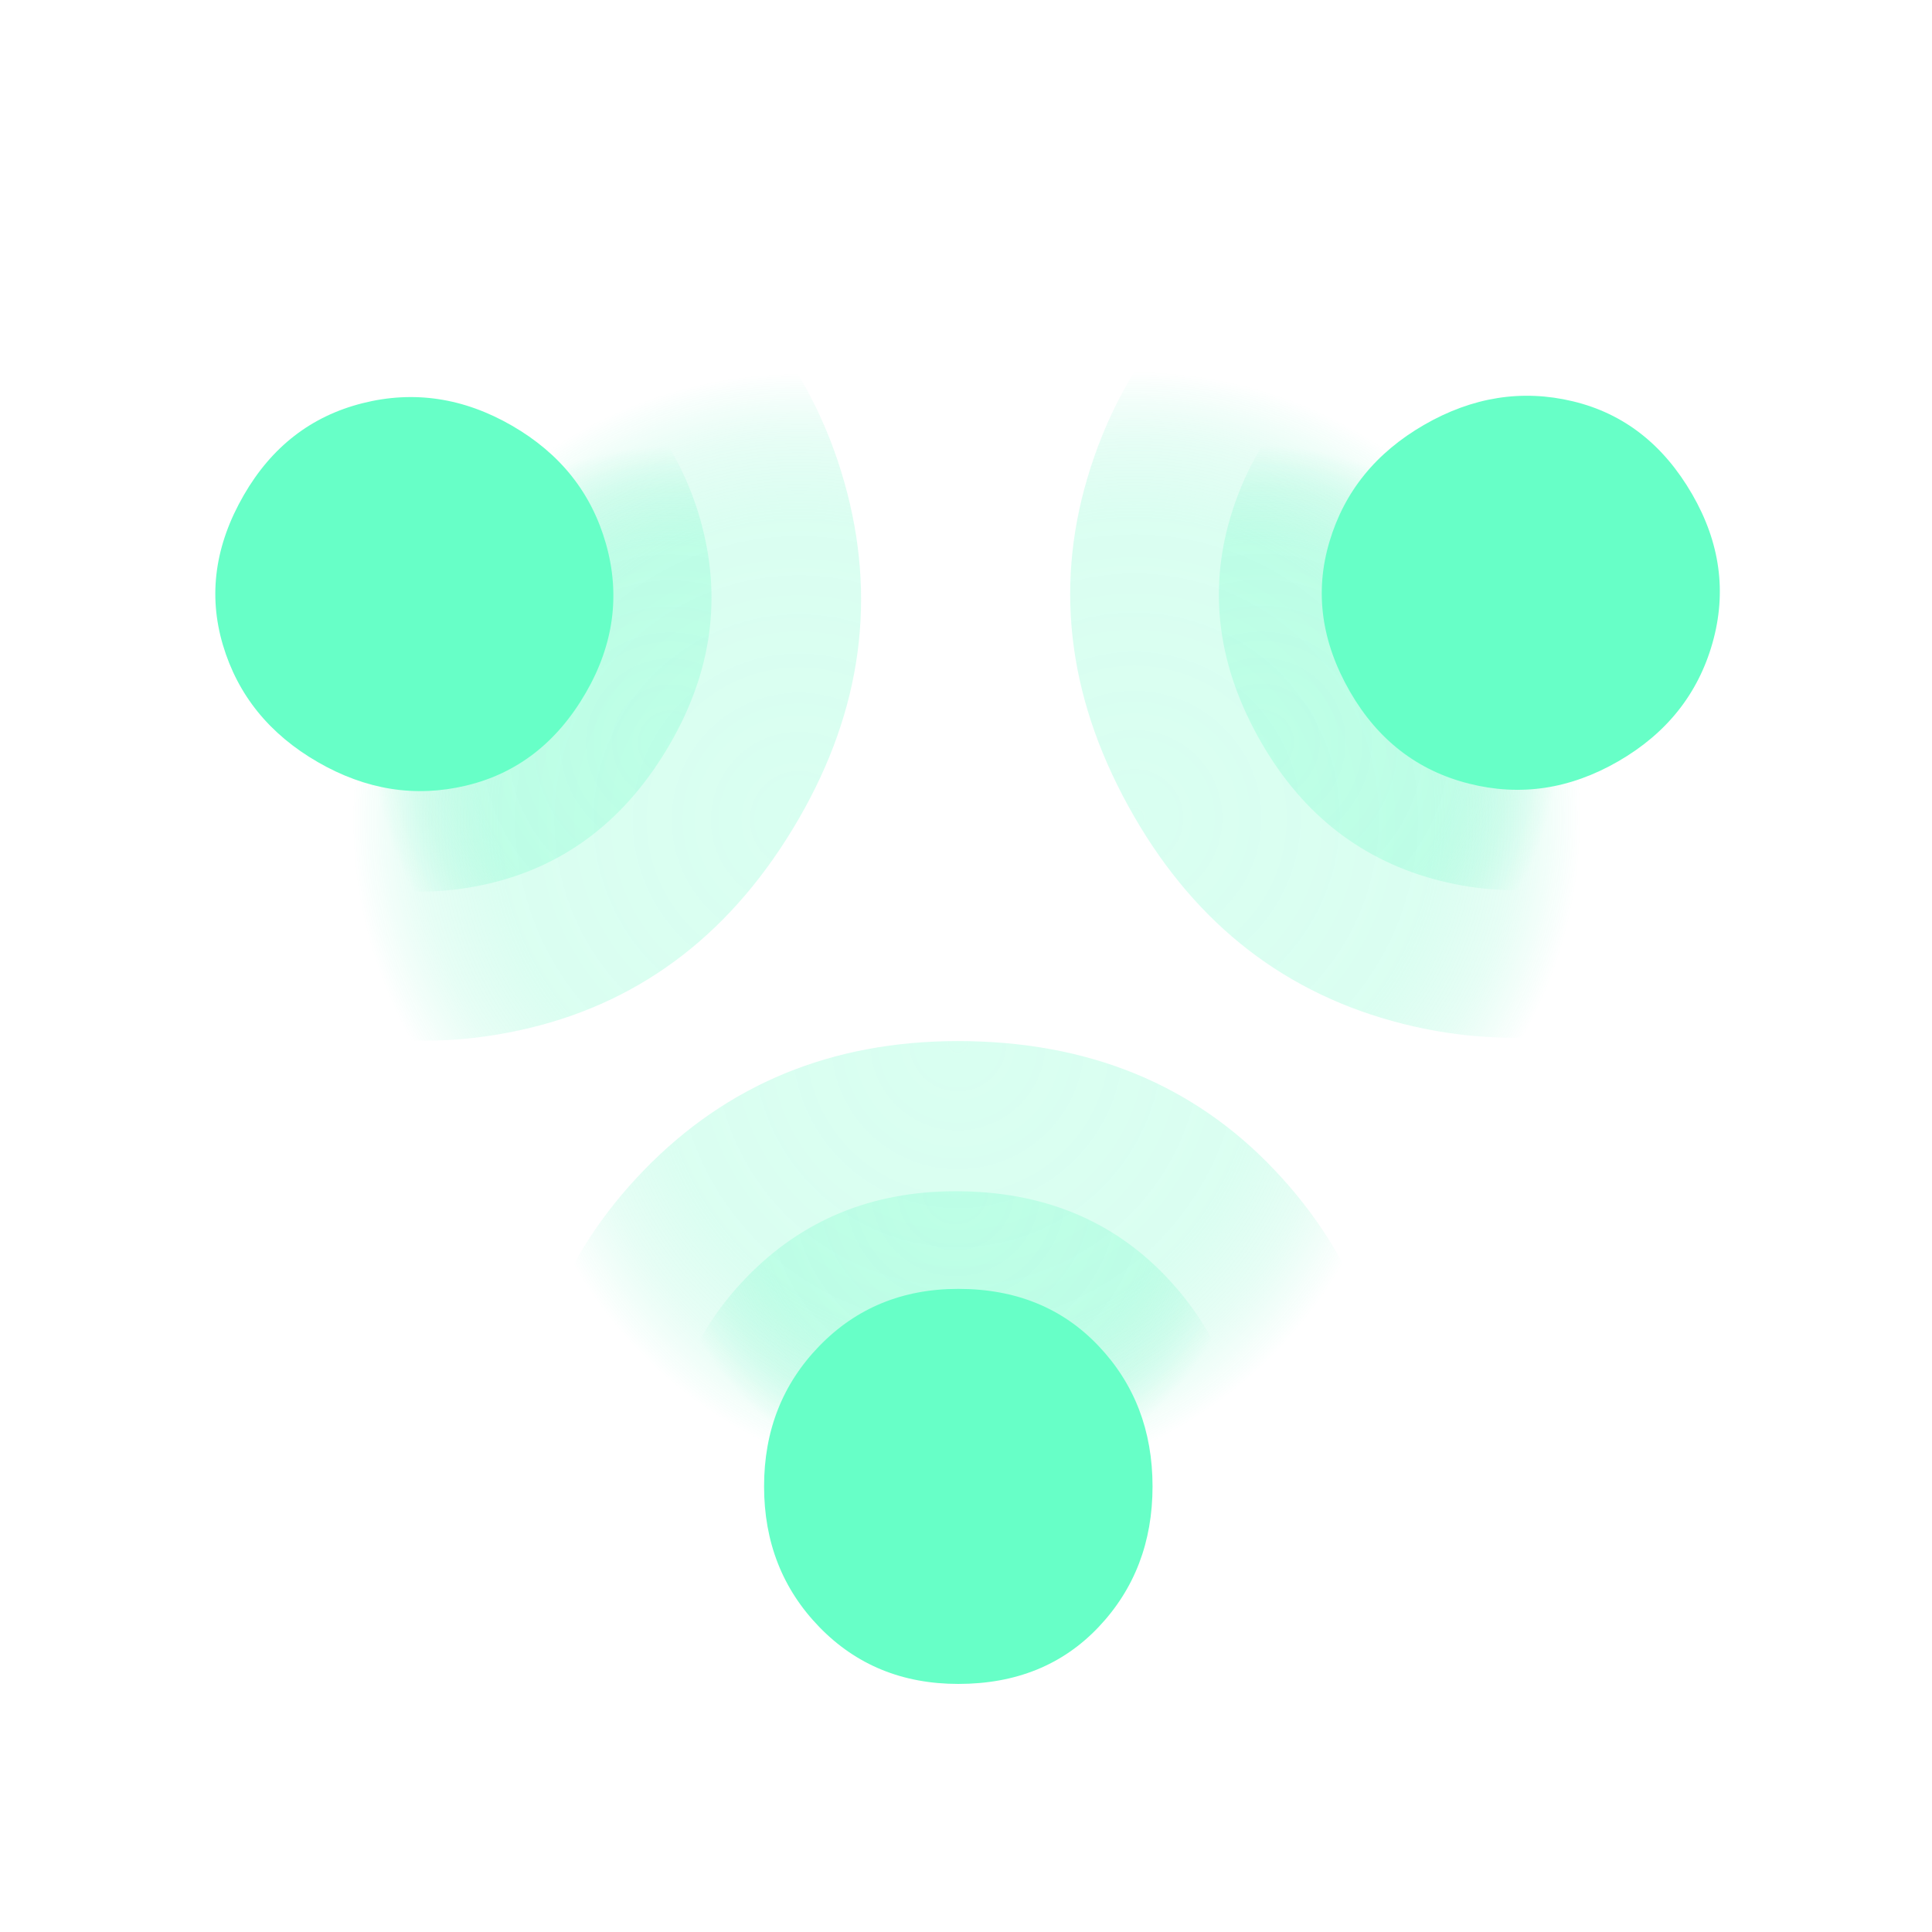 <?xml version="1.0" encoding="UTF-8" standalone="no"?>
<!DOCTYPE svg PUBLIC "-//W3C//DTD SVG 1.1//EN" "http://www.w3.org/Graphics/SVG/1.1/DTD/svg11.dtd">
<svg width="100%" height="100%" viewBox="0 0 1080 1080" version="1.1" xmlns="http://www.w3.org/2000/svg" xmlns:xlink="http://www.w3.org/1999/xlink" xml:space="preserve" xmlns:serif="http://www.serif.com/" style="fill-rule:evenodd;clip-rule:evenodd;stroke-linejoin:round;stroke-miterlimit:2;">
    <g transform="matrix(-2.932,5.079,-5.079,-2.932,2560.58,-577.451)">
        <g transform="matrix(47.234,2.622e-15,-2.622e-15,47.234,-15288.1,-7598.9)">
            <path d="M330.718,167.419C330.464,167.419 330.253,167.333 330.085,167.16C329.917,166.987 329.833,166.773 329.833,166.519C329.833,166.265 329.917,166.052 330.085,165.879C330.253,165.706 330.464,165.619 330.718,165.619C330.98,165.619 331.193,165.706 331.357,165.879C331.521,166.052 331.603,166.265 331.603,166.519C331.603,166.773 331.521,166.987 331.357,167.16C331.193,167.333 330.98,167.419 330.718,167.419Z" style="fill:url(#_Radial1);fill-rule:nonzero;"/>
        </g>
        <g transform="matrix(31.441,1.74532e-15,-1.74532e-15,31.441,-10065.1,-4969.08)">
            <path d="M330.718,167.419C330.464,167.419 330.253,167.333 330.085,167.16C329.917,166.987 329.833,166.773 329.833,166.519C329.833,166.265 329.917,166.052 330.085,165.879C330.253,165.706 330.464,165.619 330.718,165.619C330.98,165.619 331.193,165.706 331.357,165.879C331.521,166.052 331.603,166.265 331.603,166.519C331.603,166.773 331.521,166.987 331.357,167.16C331.193,167.333 330.98,167.419 330.718,167.419Z" style="fill:url(#_Radial2);fill-rule:nonzero;"/>
        </g>
        <g transform="matrix(20.919,1.16126e-15,-1.16126e-15,20.919,-6585.47,-3217.05)">
            <path d="M330.718,167.419C330.464,167.419 330.253,167.333 330.085,167.16C329.917,166.987 329.833,166.773 329.833,166.519C329.833,166.265 329.917,166.052 330.085,165.879C330.253,165.706 330.464,165.619 330.718,165.619C330.98,165.619 331.193,165.706 331.357,165.879C331.521,166.052 331.603,166.265 331.603,166.519C331.603,166.773 331.521,166.987 331.357,167.16C331.193,167.333 330.98,167.419 330.718,167.419Z" style="fill:rgb(103,255,199);fill-rule:nonzero;"/>
        </g>
        <g transform="matrix(-23.617,-40.906,40.906,-23.617,1379.62,17640)">
            <path d="M330.718,167.419C330.464,167.419 330.253,167.333 330.085,167.16C329.917,166.987 329.833,166.773 329.833,166.519C329.833,166.265 329.917,166.052 330.085,165.879C330.253,165.706 330.464,165.619 330.718,165.619C330.98,165.619 331.193,165.706 331.357,165.879C331.521,166.052 331.603,166.265 331.603,166.519C331.603,166.773 331.521,166.987 331.357,167.16C331.193,167.333 330.98,167.419 330.718,167.419Z" style="fill:url(#_Radial3);fill-rule:nonzero;"/>
        </g>
        <g transform="matrix(-15.72,-27.229,27.229,-15.72,1045.61,11801.9)">
            <path d="M330.718,167.419C330.464,167.419 330.253,167.333 330.085,167.16C329.917,166.987 329.833,166.773 329.833,166.519C329.833,166.265 329.917,166.052 330.085,165.879C330.253,165.706 330.464,165.619 330.718,165.619C330.98,165.619 331.193,165.706 331.357,165.879C331.521,166.052 331.603,166.265 331.603,166.519C331.603,166.773 331.521,166.987 331.357,167.16C331.193,167.333 330.98,167.419 330.718,167.419Z" style="fill:url(#_Radial4);fill-rule:nonzero;"/>
        </g>
        <g transform="matrix(-10.46,-18.117,18.117,-10.46,823.088,7912.37)">
            <path d="M330.718,167.419C330.464,167.419 330.253,167.333 330.085,167.16C329.917,166.987 329.833,166.773 329.833,166.519C329.833,166.265 329.917,166.052 330.085,165.879C330.253,165.706 330.464,165.619 330.718,165.619C330.98,165.619 331.193,165.706 331.357,165.879C331.521,166.052 331.603,166.265 331.603,166.519C331.603,166.773 331.521,166.987 331.357,167.16C331.193,167.333 330.98,167.419 330.718,167.419Z" style="fill:rgb(103,255,199);fill-rule:nonzero;"/>
        </g>
        <g transform="matrix(-23.617,40.906,-40.906,-23.617,14902.3,-9420.56)">
            <path d="M330.718,167.419C330.464,167.419 330.253,167.333 330.085,167.16C329.917,166.987 329.833,166.773 329.833,166.519C329.833,166.265 329.917,166.052 330.085,165.879C330.253,165.706 330.464,165.619 330.718,165.619C330.98,165.619 331.193,165.706 331.357,165.879C331.521,166.052 331.603,166.265 331.603,166.519C331.603,166.773 331.521,166.987 331.357,167.16C331.193,167.333 330.98,167.419 330.718,167.419Z" style="fill:url(#_Radial5);fill-rule:nonzero;"/>
        </g>
        <g transform="matrix(-15.72,27.229,-27.229,-15.72,10013.3,-6212.22)">
            <path d="M330.718,167.419C330.464,167.419 330.253,167.333 330.085,167.16C329.917,166.987 329.833,166.773 329.833,166.519C329.833,166.265 329.917,166.052 330.085,165.879C330.253,165.706 330.464,165.619 330.718,165.619C330.98,165.619 331.193,165.706 331.357,165.879C331.521,166.052 331.603,166.265 331.603,166.519C331.603,166.773 331.521,166.987 331.357,167.16C331.193,167.333 330.98,167.419 330.718,167.419Z" style="fill:url(#_Radial6);fill-rule:nonzero;"/>
        </g>
        <g transform="matrix(-10.46,18.117,-18.117,-10.46,6756.17,-4074.76)">
            <path d="M330.718,167.419C330.464,167.419 330.253,167.333 330.085,167.16C329.917,166.987 329.833,166.773 329.833,166.519C329.833,166.265 329.917,166.052 330.085,165.879C330.253,165.706 330.464,165.619 330.718,165.619C330.98,165.619 331.193,165.706 331.357,165.879C331.521,166.052 331.603,166.265 331.603,166.519C331.603,166.773 331.521,166.987 331.357,167.16C331.193,167.333 330.98,167.419 330.718,167.419Z" style="fill:rgb(103,255,199);fill-rule:nonzero;"/>
        </g>
    </g>
    <defs>
        <radialGradient id="_Radial1" cx="0" cy="0" r="1" gradientUnits="userSpaceOnUse" gradientTransform="matrix(-1.92591e-13,0.9,-0.9,-1.92591e-13,330.718,165.619)"><stop offset="0" style="stop-color:rgb(103,255,199);stop-opacity:0.25"/><stop offset="0.67" style="stop-color:rgb(89,252,192);stop-opacity:0.22"/><stop offset="0.85" style="stop-color:rgb(49,244,173);stop-opacity:0.12"/><stop offset="1" style="stop-color:rgb(0,235,149);stop-opacity:0"/></radialGradient>
        <radialGradient id="_Radial2" cx="0" cy="0" r="1" gradientUnits="userSpaceOnUse" gradientTransform="matrix(-1.92591e-13,0.9,-0.9,-1.92591e-13,330.718,165.619)"><stop offset="0" style="stop-color:rgb(103,255,199);stop-opacity:0.25"/><stop offset="0.67" style="stop-color:rgb(89,252,192);stop-opacity:0.22"/><stop offset="0.85" style="stop-color:rgb(49,244,173);stop-opacity:0.12"/><stop offset="1" style="stop-color:rgb(0,235,149);stop-opacity:0"/></radialGradient>
        <radialGradient id="_Radial3" cx="0" cy="0" r="1" gradientUnits="userSpaceOnUse" gradientTransform="matrix(-1.92591e-13,0.9,-0.9,-1.92591e-13,330.718,165.619)"><stop offset="0" style="stop-color:rgb(103,255,199);stop-opacity:0.25"/><stop offset="0.67" style="stop-color:rgb(89,252,192);stop-opacity:0.22"/><stop offset="0.85" style="stop-color:rgb(49,244,173);stop-opacity:0.12"/><stop offset="1" style="stop-color:rgb(0,235,149);stop-opacity:0"/></radialGradient>
        <radialGradient id="_Radial4" cx="0" cy="0" r="1" gradientUnits="userSpaceOnUse" gradientTransform="matrix(-1.92591e-13,0.9,-0.9,-1.92591e-13,330.718,165.619)"><stop offset="0" style="stop-color:rgb(103,255,199);stop-opacity:0.25"/><stop offset="0.67" style="stop-color:rgb(89,252,192);stop-opacity:0.22"/><stop offset="0.85" style="stop-color:rgb(49,244,173);stop-opacity:0.12"/><stop offset="1" style="stop-color:rgb(0,235,149);stop-opacity:0"/></radialGradient>
        <radialGradient id="_Radial5" cx="0" cy="0" r="1" gradientUnits="userSpaceOnUse" gradientTransform="matrix(-1.92591e-13,0.9,-0.9,-1.92591e-13,330.718,165.619)"><stop offset="0" style="stop-color:rgb(103,255,199);stop-opacity:0.25"/><stop offset="0.67" style="stop-color:rgb(89,252,192);stop-opacity:0.22"/><stop offset="0.85" style="stop-color:rgb(49,244,173);stop-opacity:0.12"/><stop offset="1" style="stop-color:rgb(0,235,149);stop-opacity:0"/></radialGradient>
        <radialGradient id="_Radial6" cx="0" cy="0" r="1" gradientUnits="userSpaceOnUse" gradientTransform="matrix(-1.92591e-13,0.9,-0.9,-1.92591e-13,330.718,165.619)"><stop offset="0" style="stop-color:rgb(103,255,199);stop-opacity:0.25"/><stop offset="0.67" style="stop-color:rgb(89,252,192);stop-opacity:0.22"/><stop offset="0.85" style="stop-color:rgb(49,244,173);stop-opacity:0.12"/><stop offset="1" style="stop-color:rgb(0,235,149);stop-opacity:0"/></radialGradient>
    </defs>
</svg>

